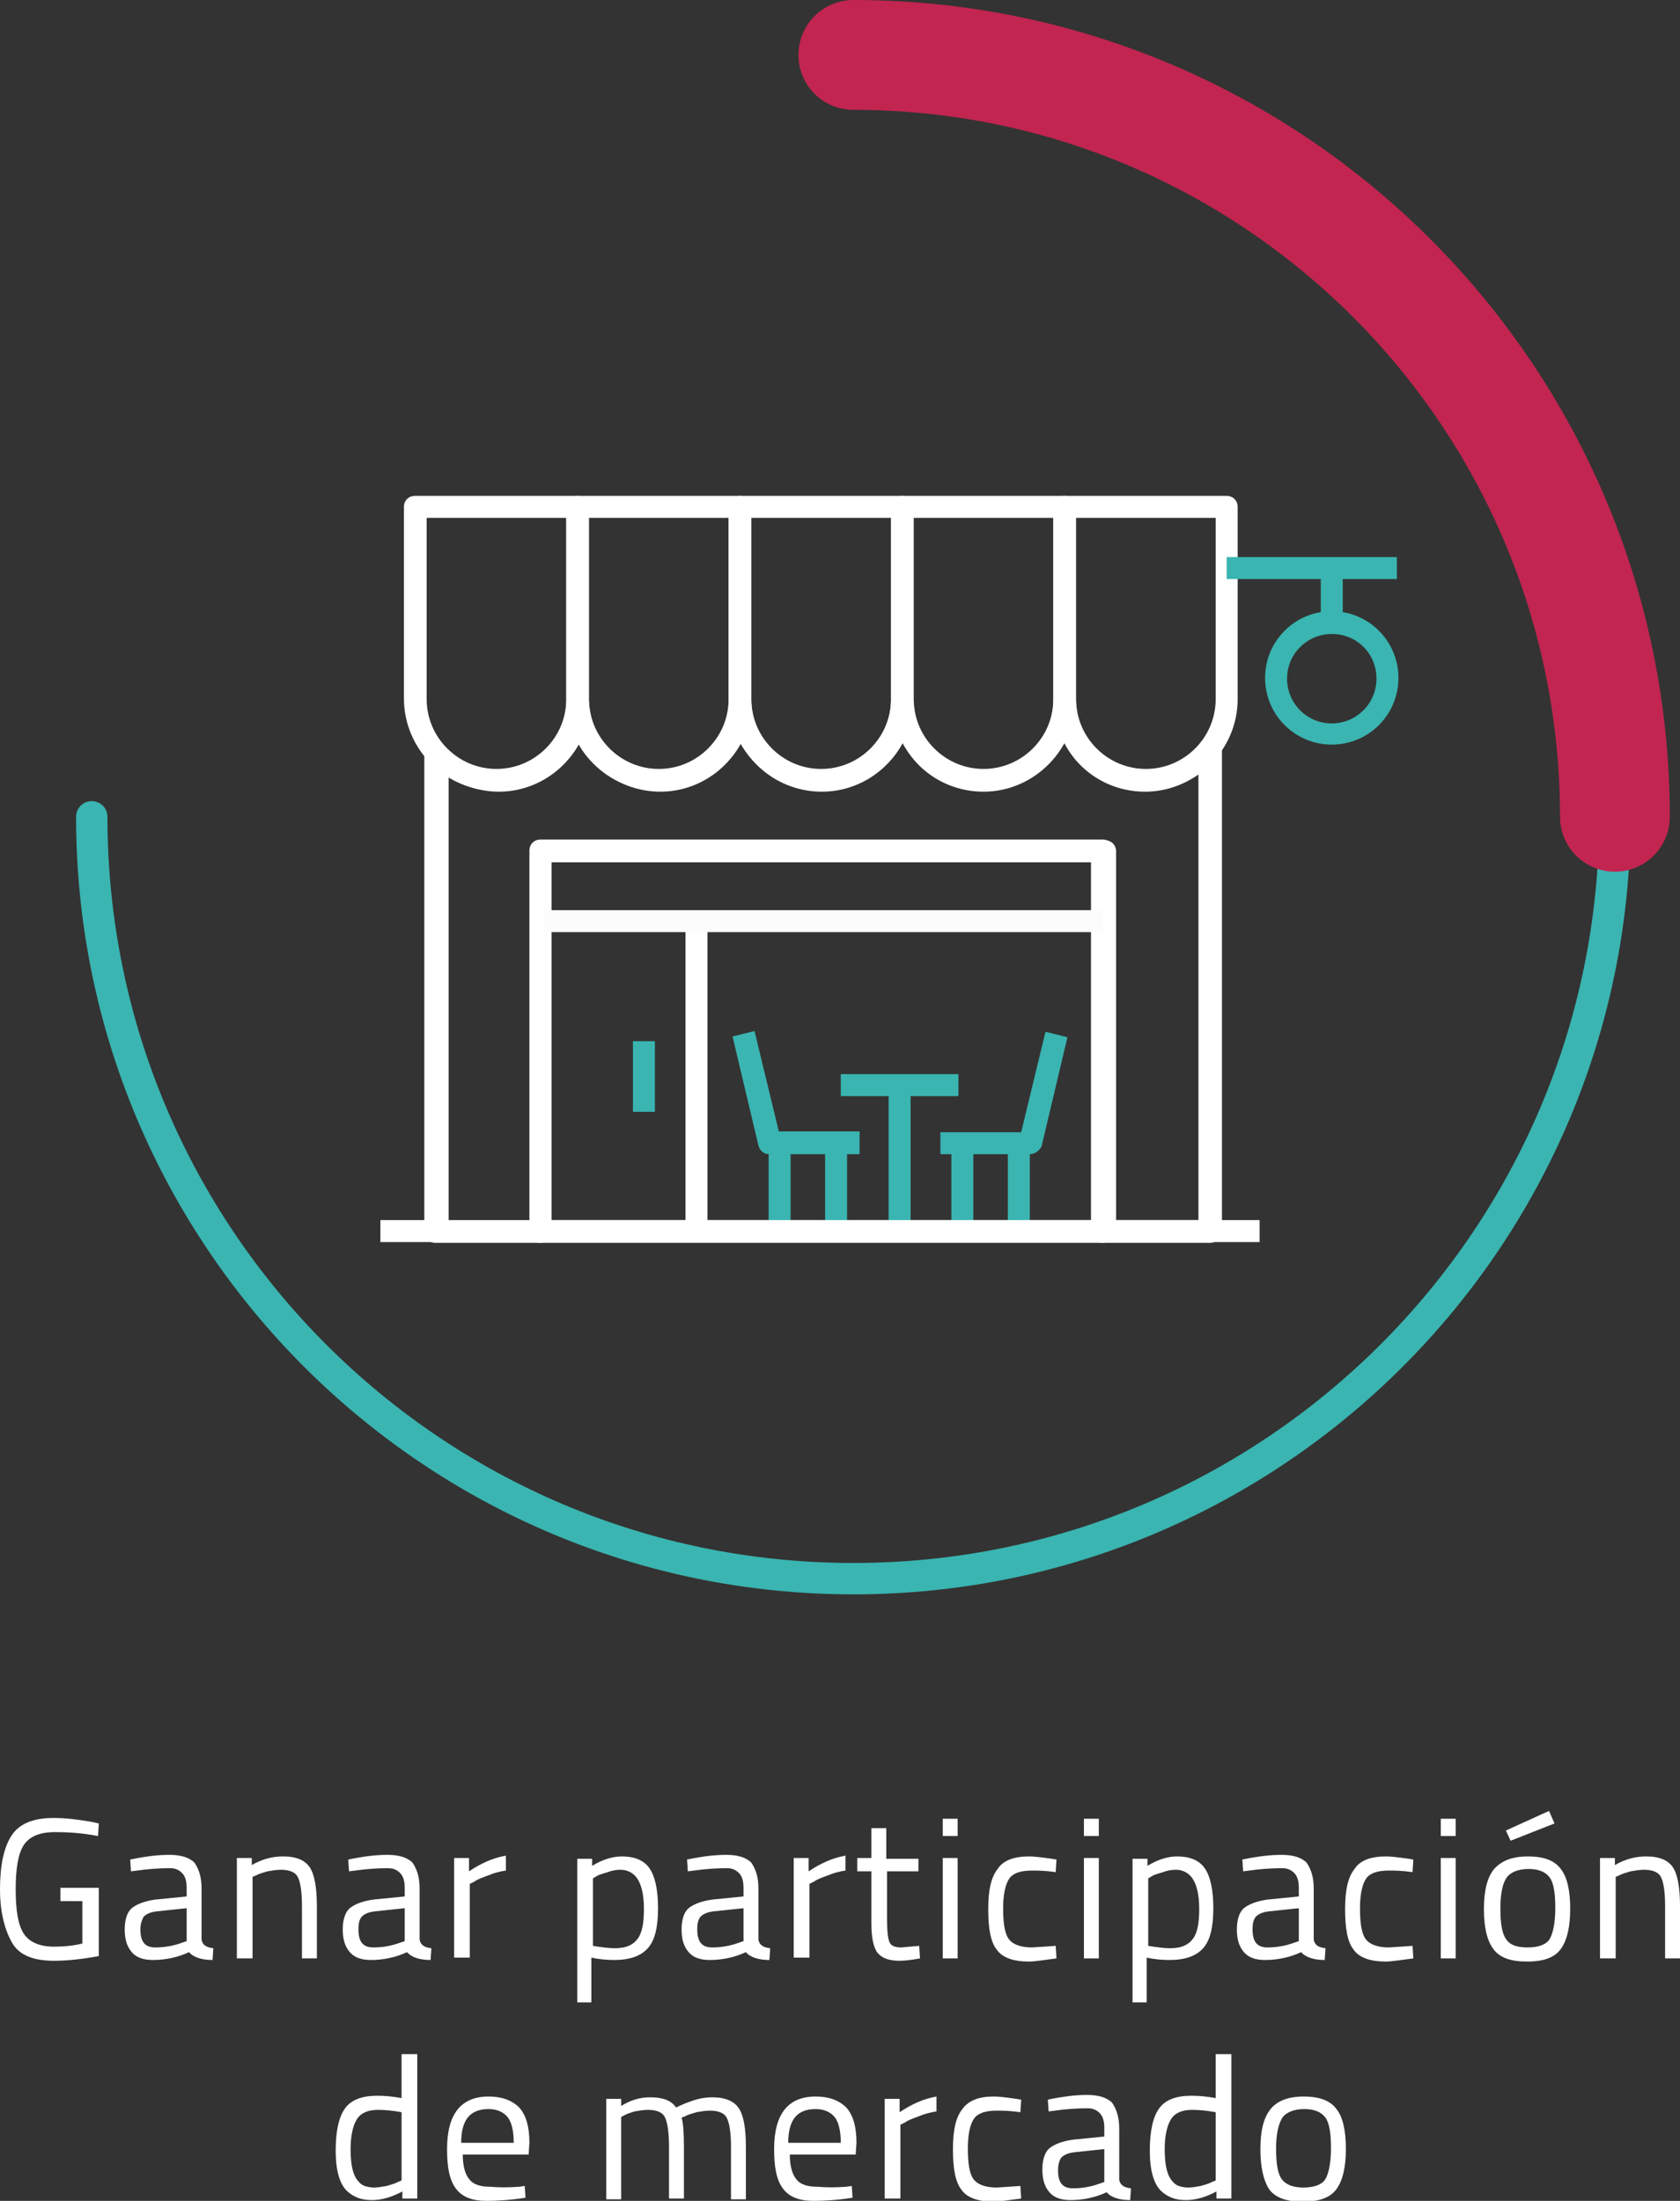<?xml version="1.0" encoding="utf-8"?>
<!-- Generator: Adobe Illustrator 27.8.1, SVG Export Plug-In . SVG Version: 6.00 Build 0)  -->
<svg version="1.1" id="Capa_1" xmlns="http://www.w3.org/2000/svg" xmlns:xlink="http://www.w3.org/1999/xlink" x="0px" y="0px"
	 viewBox="0 0 214.2 280.5" style="enable-background:new 0 0 214.2 280.5;" xml:space="preserve">
<rect x="0" y="0" width="214.2" height="280.5" fill="#333333" stroke="none"/>
<style type="text/css">
	.st0{fill:none;stroke:#3AB5B1;stroke-width:4;stroke-linecap:round;stroke-linejoin:round;stroke-miterlimit:10;}
	.st1{fill:none;stroke:#C12550;stroke-width:14;stroke-linecap:round;stroke-linejoin:round;stroke-miterlimit:10;}
	.st2{fill:#FFFFFF;}
	.st3{fill:#3AB5B1;}
	.st4{fill:#FCFCFC;}
</style>
<g>
	<path class="st0" d="M108.8,7c53.6,0,97.1,43.5,97.1,97.1s-43.5,97.1-97.1,97.1s-97.1-43.5-97.1-97.1"/>
	<path class="st1" d="M108.8,7c53.6,0,97.1,43.5,97.1,97.1"/>
</g>
<g>
	<path class="st2" d="M7.7,242.4v-1.8h4.9v8.7c-2.1,0.4-4.1,0.6-5.7,0.6c-2.6,0-4.4-0.7-5.3-2.2S0,243.9,0,240.8s0.5-5.4,1.5-6.9
		s2.8-2.2,5.3-2.2c1.6,0,3.2,0.2,4.9,0.5l0.9,0.2l-0.1,1.6c-2.1-0.4-3.9-0.5-5.5-0.5c-2,0-3.3,0.6-4,1.7c-0.7,1.1-1,3-1,5.6
		c0,2.6,0.3,4.5,1,5.6c0.7,1.1,2,1.7,3.9,1.7c1.2,0,2.4-0.1,3.6-0.4v-5.4H7.7z"/>
	<path class="st2" d="M25.7,240.7v6.5c0.1,0.6,0.5,1,1.5,1.1l-0.1,1.5c-1.3,0-2.4-0.3-3-1c-1.5,0.7-3.1,1-4.6,1
		c-1.2,0-2.1-0.3-2.7-1c-0.6-0.7-0.9-1.6-0.9-2.9c0-1.2,0.3-2.2,0.9-2.7s1.6-0.9,3-1.1l4-0.4v-1.1c0-0.9-0.2-1.5-0.6-1.9
		c-0.4-0.4-0.9-0.6-1.5-0.6c-1.4,0-2.8,0.1-4.2,0.3l-0.8,0.1l-0.1-1.5c1.9-0.4,3.5-0.6,5-0.6c1.4,0,2.5,0.3,3.2,1
		C25.4,238.3,25.7,239.3,25.7,240.7z M17.9,245.9c0,1.6,0.6,2.3,1.9,2.3c1.2,0,2.3-0.2,3.4-0.6l0.6-0.2v-4.2l-3.8,0.4
		c-0.8,0.1-1.3,0.3-1.7,0.7C18.1,244.7,17.9,245.2,17.9,245.9z"/>
	<path class="st2" d="M32.1,249.6h-1.9v-12.8h1.9v0.9c1.4-0.8,2.7-1.1,4-1.1c1.7,0,2.8,0.5,3.4,1.4c0.6,0.9,0.9,2.6,0.9,4.9v6.7
		h-1.9v-6.7c0-1.8-0.2-3-0.5-3.6c-0.3-0.7-1.1-1-2.2-1c-0.5,0-1.1,0.1-1.7,0.2c-0.6,0.2-1.1,0.3-1.4,0.5l-0.5,0.2V249.6z"/>
	<path class="st2" d="M53.5,240.7v6.5c0.1,0.6,0.5,1,1.5,1.1l-0.1,1.5c-1.3,0-2.4-0.3-3-1c-1.5,0.7-3.1,1-4.6,1
		c-1.2,0-2.1-0.3-2.7-1c-0.6-0.7-0.9-1.6-0.9-2.9c0-1.2,0.3-2.2,0.9-2.7s1.6-0.9,3-1.1l4-0.4v-1.1c0-0.9-0.2-1.5-0.6-1.9
		c-0.4-0.4-0.9-0.6-1.5-0.6c-1.4,0-2.8,0.1-4.2,0.3l-0.8,0.1l-0.1-1.5c1.9-0.4,3.5-0.6,5-0.6c1.4,0,2.5,0.3,3.2,1
		C53.2,238.3,53.5,239.3,53.5,240.7z M45.7,245.9c0,1.6,0.6,2.3,1.9,2.3c1.2,0,2.3-0.2,3.4-0.6l0.6-0.2v-4.2l-3.8,0.4
		c-0.8,0.1-1.3,0.3-1.7,0.7C45.8,244.7,45.7,245.2,45.7,245.9z"/>
	<path class="st2" d="M57.9,249.6v-12.8h1.9v1.7c1.5-1,3-1.7,4.7-2v1.9c-0.7,0.1-1.5,0.3-2.2,0.6c-0.8,0.3-1.4,0.5-1.8,0.8l-0.6,0.3
		v9.4H57.9z"/>
	<path class="st2" d="M73.6,255.3v-18.4h1.9v0.9c1.3-0.8,2.6-1.2,3.8-1.2c1.6,0,2.8,0.5,3.5,1.5c0.7,1,1.1,2.7,1.1,5.1
		c0,2.4-0.4,4.1-1.3,5.1c-0.9,1-2.3,1.5-4.3,1.5c-1,0-2-0.1-2.9-0.3v5.7H73.6z M79.1,238.3c-0.5,0-1.1,0.1-1.6,0.3
		c-0.6,0.2-1.1,0.3-1.4,0.5l-0.5,0.3v8.6c1.2,0.2,2.1,0.3,2.8,0.3c1.4,0,2.3-0.4,2.9-1.2s0.8-2.1,0.8-3.8c0-1.8-0.3-3-0.8-3.8
		C80.8,238.7,80,238.3,79.1,238.3z"/>
	<path class="st2" d="M96.7,240.7v6.5c0.1,0.6,0.5,1,1.5,1.1l-0.1,1.5c-1.3,0-2.4-0.3-3-1c-1.5,0.7-3.1,1-4.6,1
		c-1.2,0-2.1-0.3-2.7-1c-0.6-0.7-0.9-1.6-0.9-2.9c0-1.2,0.3-2.2,0.9-2.7s1.6-0.9,3-1.1l4-0.4v-1.1c0-0.9-0.2-1.5-0.6-1.9
		c-0.4-0.4-0.9-0.6-1.5-0.6c-1.4,0-2.8,0.1-4.2,0.3l-0.8,0.1l-0.1-1.5c1.9-0.4,3.5-0.6,5-0.6c1.4,0,2.5,0.3,3.2,1
		C96.4,238.3,96.7,239.3,96.7,240.7z M88.9,245.9c0,1.6,0.6,2.3,1.9,2.3c1.2,0,2.3-0.2,3.4-0.6l0.6-0.2v-4.2l-3.8,0.4
		c-0.8,0.1-1.3,0.3-1.7,0.7C89,244.7,88.9,245.2,88.9,245.9z"/>
	<path class="st2" d="M101.2,249.6v-12.8h1.9v1.7c1.5-1,3-1.7,4.7-2v1.9c-0.7,0.1-1.5,0.3-2.2,0.6c-0.8,0.3-1.4,0.5-1.8,0.8
		l-0.6,0.3v9.4H101.2z"/>
	<path class="st2" d="M117.2,238.5h-4.1v6.1c0,1.5,0.1,2.4,0.3,2.9c0.2,0.5,0.7,0.7,1.5,0.7l2.3-0.2l0.1,1.6c-1.1,0.2-2,0.3-2.6,0.3
		c-1.3,0-2.2-0.3-2.8-1c-0.5-0.6-0.8-1.9-0.8-3.7v-6.7h-1.8v-1.7h1.8V233h1.9v3.9h4.1V238.5z"/>
	<path class="st2" d="M120.2,234v-2.2h1.9v2.2H120.2z M120.2,249.6v-12.8h1.9v12.8H120.2z"/>
	<path class="st2" d="M131.2,236.6c0.6,0,1.5,0.1,2.9,0.3l0.6,0.1l-0.1,1.6c-1.4-0.2-2.4-0.2-3-0.2c-1.4,0-2.4,0.3-2.9,1
		c-0.5,0.7-0.8,2-0.8,3.8c0,1.9,0.2,3.2,0.7,3.9s1.5,1.1,3,1.1l3-0.2l0.1,1.6c-1.6,0.2-2.8,0.4-3.5,0.4c-2,0-3.4-0.5-4.1-1.5
		c-0.8-1-1.1-2.7-1.1-5.2s0.4-4.1,1.2-5.1C127.9,237.1,129.3,236.6,131.2,236.6z"/>
	<path class="st2" d="M138.2,234v-2.2h1.9v2.2H138.2z M138.2,249.6v-12.8h1.9v12.8H138.2z"/>
	<path class="st2" d="M144.4,255.3v-18.4h1.9v0.9c1.3-0.8,2.6-1.2,3.8-1.2c1.6,0,2.8,0.5,3.5,1.5c0.7,1,1.1,2.7,1.1,5.1
		c0,2.4-0.4,4.1-1.3,5.1c-0.9,1-2.3,1.5-4.3,1.5c-1,0-2-0.1-2.9-0.3v5.7H144.4z M149.9,238.3c-0.5,0-1.1,0.1-1.6,0.3
		c-0.6,0.2-1.1,0.3-1.4,0.5l-0.5,0.3v8.6c1.2,0.2,2.1,0.3,2.8,0.3c1.4,0,2.3-0.4,2.9-1.2s0.8-2.1,0.8-3.8c0-1.8-0.3-3-0.8-3.8
		C151.6,238.7,150.8,238.3,149.9,238.3z"/>
	<path class="st2" d="M167.5,240.7v6.5c0.1,0.6,0.5,1,1.5,1.1l-0.1,1.5c-1.3,0-2.4-0.3-3-1c-1.5,0.7-3.1,1-4.6,1
		c-1.2,0-2.1-0.3-2.7-1c-0.6-0.7-0.9-1.6-0.9-2.9c0-1.2,0.3-2.2,0.9-2.7s1.6-0.9,3-1.1l4-0.4v-1.1c0-0.9-0.2-1.5-0.6-1.9
		c-0.4-0.4-0.9-0.6-1.5-0.6c-1.4,0-2.8,0.1-4.2,0.3l-0.8,0.1l-0.1-1.5c1.9-0.4,3.5-0.6,5-0.6c1.4,0,2.5,0.3,3.2,1
		C167.2,238.3,167.5,239.3,167.5,240.7z M159.7,245.9c0,1.6,0.6,2.3,1.9,2.3c1.2,0,2.3-0.2,3.4-0.6l0.6-0.2v-4.2l-3.8,0.4
		c-0.8,0.1-1.3,0.3-1.7,0.7C159.8,244.7,159.7,245.2,159.7,245.9z"/>
	<path class="st2" d="M176.7,236.6c0.6,0,1.5,0.1,2.9,0.3l0.6,0.1l-0.1,1.6c-1.4-0.2-2.4-0.2-3-0.2c-1.4,0-2.4,0.3-2.9,1
		c-0.5,0.7-0.8,2-0.8,3.8c0,1.9,0.2,3.2,0.7,3.9s1.5,1.1,3,1.1l3-0.2l0.1,1.6c-1.6,0.2-2.8,0.4-3.5,0.4c-2,0-3.4-0.5-4.1-1.5
		c-0.8-1-1.1-2.7-1.1-5.2s0.4-4.1,1.2-5.1C173.4,237.1,174.8,236.6,176.7,236.6z"/>
	<path class="st2" d="M183.7,234v-2.2h1.9v2.2H183.7z M183.7,249.6v-12.8h1.9v12.8H183.7z"/>
	<path class="st2" d="M194.8,236.6c2,0,3.4,0.5,4.2,1.6c0.8,1,1.2,2.7,1.2,5.1c0,2.3-0.4,4-1.2,5.1c-0.8,1.1-2.2,1.6-4.3,1.6
		c-2.1,0-3.5-0.5-4.3-1.6c-0.8-1.1-1.2-2.7-1.2-5.1c0-2.3,0.4-4,1.3-5.1C191.5,237.1,192.9,236.6,194.8,236.6z M194.8,248.2
		c1.4,0,2.4-0.4,2.8-1.1s0.7-2,0.7-3.9c0-1.9-0.2-3.2-0.7-3.9c-0.5-0.7-1.4-1.1-2.7-1.1s-2.3,0.4-2.8,1.1c-0.5,0.7-0.8,2-0.8,3.9
		c0,1.9,0.2,3.2,0.7,3.9C192.5,247.9,193.4,248.2,194.8,248.2z M192,233.3l5.5-2.5l0.7,1.6l-5.6,2.2L192,233.3z"/>
	<path class="st2" d="M206,249.6H204v-12.8h1.9v0.9c1.4-0.8,2.7-1.1,4-1.1c1.7,0,2.8,0.5,3.4,1.4c0.6,0.9,0.9,2.6,0.9,4.9v6.7h-1.9
		v-6.7c0-1.8-0.2-3-0.5-3.6c-0.3-0.7-1.1-1-2.2-1c-0.5,0-1.1,0.1-1.7,0.2c-0.6,0.2-1.1,0.3-1.4,0.5l-0.5,0.2V249.6z"/>
	<path class="st2" d="M53.2,261.9v18.3h-1.9v-0.9c-1.3,0.7-2.6,1.1-3.9,1.1c-0.7,0-1.3-0.1-1.8-0.3s-1-0.5-1.4-0.9
		c-0.9-0.9-1.4-2.6-1.4-5.1c0-2.5,0.4-4.3,1.2-5.4c0.8-1.1,2.2-1.6,4.1-1.6c1,0,2,0.1,3.1,0.3v-5.6H53.2z M46.5,278.6
		c0.3,0.1,0.7,0.2,1.2,0.2s1-0.1,1.6-0.2c0.6-0.2,1.1-0.3,1.4-0.5l0.5-0.2v-8.7c-1.1-0.2-2.1-0.3-3-0.3c-1.3,0-2.2,0.4-2.7,1.2
		s-0.8,2.1-0.8,3.8c0,2,0.3,3.3,0.9,4C45.9,278.3,46.2,278.5,46.5,278.6z"/>
	<path class="st2" d="M66.2,278.7l0.7-0.1l0.1,1.5c-1.9,0.3-3.6,0.4-5,0.4c-1.8,0-3.1-0.5-3.9-1.6c-0.8-1.1-1.1-2.7-1.1-5
		c0-4.5,1.8-6.7,5.3-6.7c1.7,0,3,0.5,3.9,1.4c0.9,1,1.3,2.5,1.3,4.5l-0.1,1.5h-8.4c0,1.4,0.3,2.5,0.8,3.1c0.5,0.7,1.4,1,2.7,1
		C63.6,278.8,64.9,278.8,66.2,278.7z M65.5,273.1c0-1.6-0.3-2.7-0.8-3.3c-0.5-0.6-1.3-1-2.4-1c-1.1,0-2,0.3-2.6,1
		c-0.6,0.7-0.9,1.8-0.9,3.3H65.5z"/>
	<path class="st2" d="M79.2,280.3h-1.9v-12.8h1.9v0.9c1.3-0.8,2.5-1.1,3.7-1.1c1.6,0,2.7,0.4,3.3,1.3c0.6-0.3,1.3-0.6,2.2-0.9
		c0.9-0.3,1.7-0.4,2.4-0.4c1.7,0,2.8,0.5,3.4,1.4c0.6,0.9,0.9,2.5,0.9,4.9v6.7h-1.9v-6.7c0-1.8-0.2-3-0.5-3.6c-0.3-0.7-1.1-1-2.2-1
		c-0.6,0-1.1,0.1-1.7,0.2c-0.6,0.2-1.1,0.3-1.4,0.5l-0.5,0.2c0.2,0.6,0.3,1.8,0.3,3.7v6.6h-1.9v-6.6c0-1.8-0.2-3.1-0.5-3.7
		c-0.3-0.7-1.1-1-2.2-1c-0.5,0-1.1,0.1-1.7,0.2c-0.6,0.2-1,0.3-1.3,0.5l-0.4,0.2V280.3z"/>
	<path class="st2" d="M107.9,278.7l0.7-0.1l0.1,1.5c-1.9,0.3-3.6,0.4-5,0.4c-1.8,0-3.1-0.5-3.9-1.6c-0.8-1.1-1.1-2.7-1.1-5
		c0-4.5,1.8-6.7,5.3-6.7c1.7,0,3,0.5,3.9,1.4c0.9,1,1.3,2.5,1.3,4.5l-0.1,1.5h-8.4c0,1.4,0.3,2.5,0.8,3.1c0.5,0.7,1.4,1,2.7,1
		C105.3,278.8,106.6,278.8,107.9,278.7z M107.2,273.1c0-1.6-0.3-2.7-0.8-3.3c-0.5-0.6-1.3-1-2.4-1c-1.1,0-2,0.3-2.6,1
		c-0.6,0.7-0.9,1.8-0.9,3.3H107.2z"/>
	<path class="st2" d="M112.8,280.3v-12.8h1.9v1.7c1.5-1,3-1.7,4.7-2v1.9c-0.7,0.1-1.5,0.3-2.2,0.6c-0.8,0.3-1.4,0.5-1.8,0.8
		l-0.6,0.3v9.4H112.8z"/>
	<path class="st2" d="M126.7,267.2c0.6,0,1.5,0.1,2.9,0.3l0.6,0.1l-0.1,1.6c-1.4-0.2-2.4-0.2-3-0.2c-1.4,0-2.4,0.3-2.9,1
		c-0.5,0.7-0.8,2-0.8,3.8c0,1.9,0.2,3.2,0.7,3.9s1.5,1.1,3,1.1l3-0.2l0.1,1.6c-1.6,0.2-2.8,0.4-3.5,0.4c-2,0-3.4-0.5-4.1-1.5
		c-0.8-1-1.1-2.7-1.1-5.2s0.4-4.1,1.2-5.1C123.5,267.7,124.8,267.2,126.7,267.2z"/>
	<path class="st2" d="M142.7,271.3v6.5c0.1,0.6,0.5,1,1.5,1.1l-0.1,1.5c-1.3,0-2.4-0.3-3-1c-1.5,0.7-3.1,1-4.6,1
		c-1.2,0-2.1-0.3-2.7-1c-0.6-0.7-0.9-1.6-0.9-2.9c0-1.2,0.3-2.2,0.9-2.7s1.6-0.9,3-1.1l4-0.4v-1.1c0-0.9-0.2-1.5-0.6-1.9
		c-0.4-0.4-0.9-0.6-1.5-0.6c-1.4,0-2.8,0.1-4.2,0.3l-0.8,0.1l-0.1-1.5c1.9-0.4,3.5-0.6,5-0.6c1.4,0,2.5,0.3,3.2,1
		C142.4,268.9,142.7,269.9,142.7,271.3z M134.9,276.6c0,1.6,0.6,2.3,1.9,2.3c1.2,0,2.3-0.2,3.4-0.6l0.6-0.2v-4.2l-3.8,0.4
		c-0.8,0.1-1.3,0.3-1.7,0.7C135.1,275.3,134.9,275.8,134.9,276.6z"/>
	<path class="st2" d="M157,261.9v18.3h-1.9v-0.9c-1.3,0.7-2.6,1.1-3.9,1.1c-0.7,0-1.3-0.1-1.8-0.3s-1-0.5-1.4-0.9
		c-0.9-0.9-1.4-2.6-1.4-5.1c0-2.5,0.4-4.3,1.2-5.4c0.8-1.1,2.2-1.6,4.1-1.6c1,0,2,0.1,3.1,0.3v-5.6H157z M150.3,278.6
		c0.3,0.1,0.7,0.2,1.2,0.2s1-0.1,1.6-0.2c0.6-0.2,1.1-0.3,1.4-0.5l0.5-0.2v-8.7c-1.1-0.2-2.1-0.3-3-0.3c-1.3,0-2.2,0.4-2.7,1.2
		s-0.8,2.1-0.8,3.8c0,2,0.3,3.3,0.9,4C149.7,278.3,150,278.5,150.3,278.6z"/>
	<path class="st2" d="M160.7,273.9c0-2.3,0.4-4,1.3-5.1c0.8-1,2.2-1.6,4.2-1.6c2,0,3.4,0.5,4.2,1.6c0.8,1,1.2,2.7,1.2,5.1
		c0,2.3-0.4,4-1.2,5.1c-0.8,1.1-2.2,1.6-4.3,1.6c-2.1,0-3.5-0.5-4.3-1.6C161.1,277.9,160.7,276.2,160.7,273.9z M162.7,273.8
		c0,1.9,0.2,3.2,0.7,3.9c0.5,0.7,1.4,1.1,2.8,1.1c1.4,0,2.4-0.4,2.8-1.1s0.7-2,0.7-3.9c0-1.9-0.2-3.2-0.7-3.9
		c-0.5-0.7-1.4-1.1-2.7-1.1s-2.3,0.4-2.8,1.1C163,270.7,162.7,272,162.7,273.8z"/>
</g>
<g>
	<g>
		<path class="st2" d="M142,155.5h10.8V98.7c-2,1.4-4.3,2.2-6.8,2.2c-4.5,0-8.4-2.5-10.3-6.2c-2,3.7-5.9,6.2-10.3,6.2
			c-4.5,0-8.4-2.5-10.3-6.2c-2,3.7-5.9,6.2-10.3,6.2c-4.5,0-8.4-2.5-10.3-6.2c-2,3.7-5.9,6.2-10.3,6.2s-8.4-2.5-10.3-6.2
			c-2,3.7-5.9,6.2-10.3,6.2c-2.3,0-4.5-0.7-6.4-1.9v56.6h10.6v-47.1c0-0.8,0.6-1.4,1.4-1.4h71.7c0.8,0,1.4,0.6,1.4,1.4V155.5z
			 M154.3,158.4h-13.7c-0.8,0-1.4-0.6-1.4-1.4v-47.1H70.3v47.1c0,0.8-0.6,1.4-1.4,1.4H55.5c-0.8,0-1.4-0.6-1.4-1.4V95.9
			c0-0.6,0.4-1.1,0.9-1.3c0.6-0.2,1.2-0.1,1.6,0.4c1.7,1.9,4.2,3.1,6.7,3.1c4.8,0,8.7-3.7,8.9-8.5c0-0.8,0.7-1.4,1.4-1.4
			c0.8,0,1.4,0.6,1.5,1.4c0.2,4.8,4.1,8.5,8.9,8.5c4.8,0,8.7-3.7,8.9-8.5c0-0.8,0.7-1.4,1.4-1.4c0.8,0,1.4,0.6,1.5,1.4
			c0.2,4.8,4.1,8.5,8.9,8.5c4.8,0,8.7-3.7,8.9-8.5c0-0.8,0.7-1.4,1.4-1.4s1.4,0.6,1.5,1.4c0.2,4.8,4.1,8.5,8.9,8.5
			c4.8,0,8.7-3.7,8.9-8.5c0-0.8,0.7-1.4,1.4-1.4c0.8,0,1.4,0.6,1.5,1.4c0.2,4.8,4.1,8.5,8.9,8.5c2.8,0,5.4-1.3,7.1-3.5
			c0.4-0.5,1-0.7,1.6-0.5c0.6,0.2,1,0.7,1,1.3v61.6C155.7,157.7,155.1,158.4,154.3,158.4"/>
		<path class="st2" d="M54.4,66v23.1c0,4.9,4,8.9,8.9,8.9s8.9-4,8.9-8.9V66H54.4z M63.3,100.8c-6.5,0-11.8-5.3-11.8-11.8V64.6
			c0-0.8,0.6-1.4,1.4-1.4h20.7c0.8,0,1.4,0.6,1.4,1.4v24.5C75.1,95.5,69.8,100.8,63.3,100.8"/>
		<path class="st2" d="M75.1,66v23.1c0,4.9,4,8.9,8.9,8.9s8.9-4,8.9-8.9V66H75.1z M84,100.8c-6.5,0-11.8-5.3-11.8-11.8V64.6
			c0-0.8,0.6-1.4,1.4-1.4h20.7c0.8,0,1.4,0.6,1.4,1.4v24.5C95.8,95.5,90.5,100.8,84,100.8"/>
		<path class="st2" d="M95.8,66v23.1c0,4.9,4,8.9,8.9,8.9c4.9,0,8.9-4,8.9-8.9V66H95.8z M104.7,100.8c-6.5,0-11.8-5.3-11.8-11.8
			V64.6c0-0.8,0.6-1.4,1.4-1.4H115c0.8,0,1.4,0.6,1.4,1.4v24.5C116.5,95.5,111.2,100.8,104.7,100.8"/>
		<path class="st2" d="M116.5,66v23.1c0,4.9,4,8.9,8.9,8.9c4.9,0,8.9-4,8.9-8.9V66H116.5z M125.4,100.8c-6.5,0-11.8-5.3-11.8-11.8
			V64.6c0-0.8,0.6-1.4,1.4-1.4h20.7c0.8,0,1.4,0.6,1.4,1.4v24.5C137.2,95.5,131.9,100.8,125.4,100.8"/>
		<path class="st2" d="M137.2,66v23.1c0,4.9,4,8.9,8.9,8.9c4.9,0,8.9-4,8.9-8.9V66H137.2z M146.1,100.8c-6.5,0-11.8-5.3-11.8-11.8
			V64.6c0-0.8,0.6-1.4,1.4-1.4h20.7c0.8,0,1.4,0.6,1.4,1.4v24.5C157.8,95.5,152.6,100.8,146.1,100.8"/>
		<path class="st2" d="M70.3,155.5h68.8v-45.7H70.3V155.5z M140.6,158.4H68.9c-0.8,0-1.4-0.6-1.4-1.4v-48.6c0-0.8,0.6-1.4,1.4-1.4
			h71.7c0.8,0,1.4,0.6,1.4,1.4v48.6C142,157.7,141.4,158.4,140.6,158.4"/>
	</g>
	<rect x="87.4" y="117.4" class="st2" width="2.8" height="39.5"/>
	<rect x="113.3" y="138.3" class="st3" width="2.8" height="18.6"/>
	<rect x="107.2" y="136.9" class="st3" width="15" height="2.8"/>
	<g>
		<path class="st3" d="M109.6,147.1H98.1c-0.7,0-1.2-0.4-1.4-1.1l-3.3-13.9l2.8-0.7l3.1,12.8h10.3V147.1z"/>
	</g>
	<rect x="98" y="146.2" class="st3" width="2.8" height="10.8"/>
	<rect x="105.2" y="145.7" class="st3" width="2.8" height="11.2"/>
	<g>
		<path class="st3" d="M131.3,147.1h-11.4v-2.8h10.3l3.1-12.8l2.8,0.7l-3.3,13.9C132.5,146.7,131.9,147.1,131.3,147.1"/>
	</g>
	<rect x="128.5" y="146.2" class="st3" width="2.8" height="10.8"/>
	<rect x="121.3" y="145.7" class="st3" width="2.8" height="11.2"/>
	<rect x="80.7" y="132.7" class="st3" width="2.8" height="9"/>
	<rect x="156.4" y="71" class="st3" width="21.7" height="2.8"/>
	<rect x="168.4" y="72.5" class="st3" width="2.8" height="7.8"/>
	<path class="st3" d="M169.8,80.8c-3.1,0-5.7,2.5-5.7,5.7c0,3.1,2.5,5.7,5.7,5.7c3.1,0,5.7-2.5,5.7-5.7
		C175.5,83.3,173,80.8,169.8,80.8 M169.8,94.9c-4.7,0-8.5-3.8-8.5-8.5c0-4.7,3.8-8.5,8.5-8.5c4.7,0,8.5,3.8,8.5,8.5
		C178.3,91.1,174.5,94.9,169.8,94.9"/>
	<rect x="69.3" y="116" class="st4" width="71.3" height="2.8"/>
	<rect x="48.5" y="155.5" class="st2" width="112.1" height="2.8"/>
</g>
</svg>

